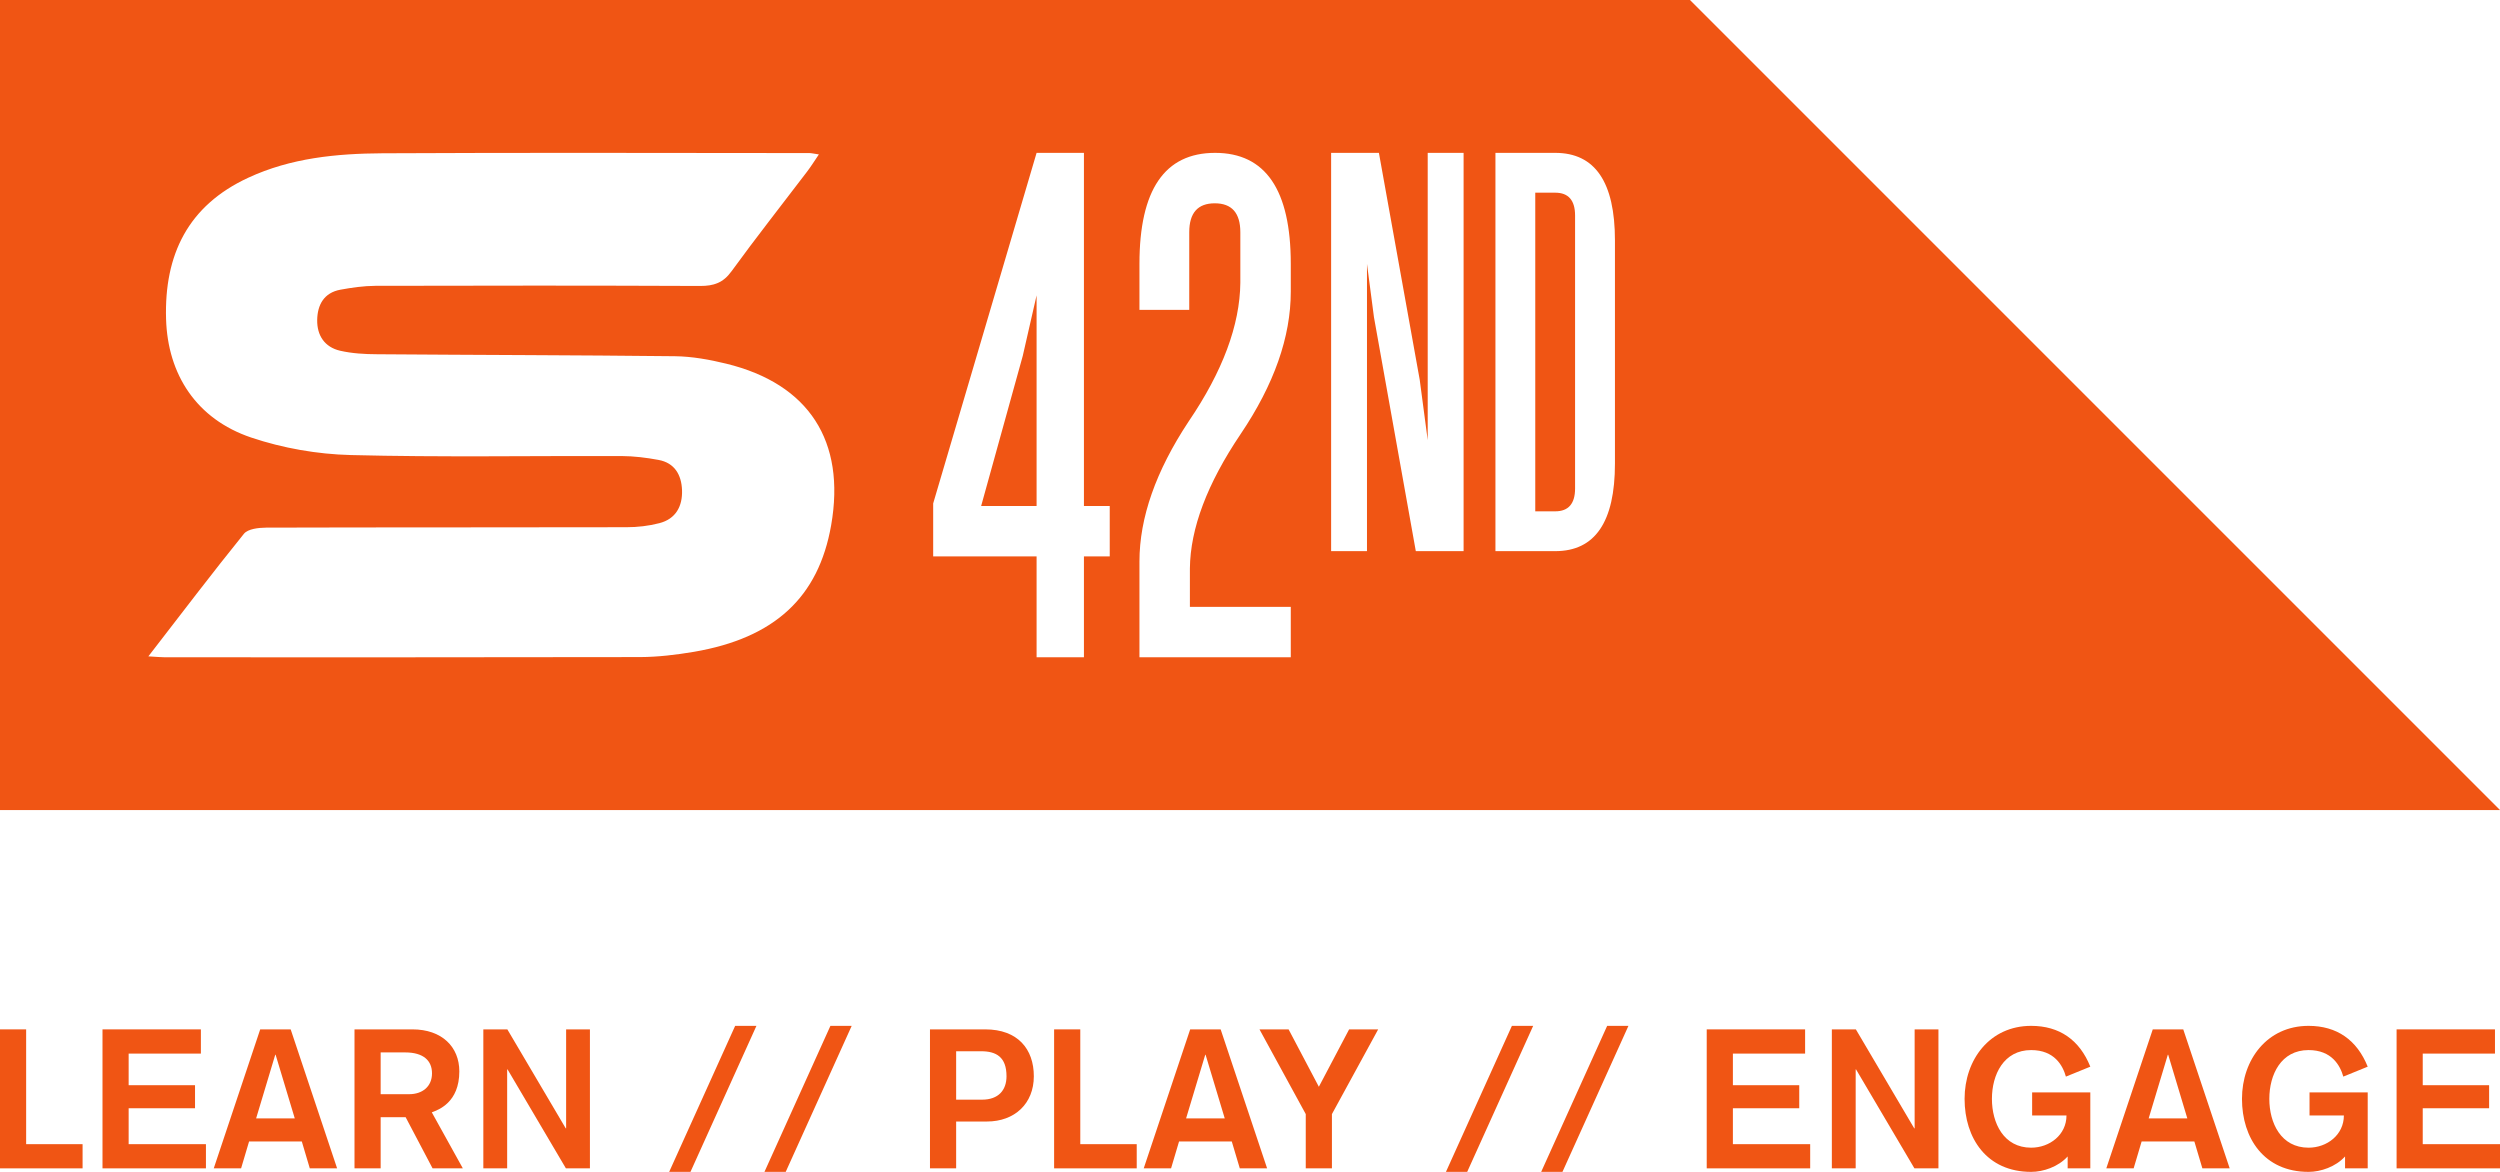 <?xml version="1.0" encoding="UTF-8"?> <svg xmlns="http://www.w3.org/2000/svg" width="96" height="45" viewBox="0 0 96 45" fill="none"><g clip-path="url(#clip0)"><path d="M37.676 19.43H39.805V11.342L39.274 13.666L37.676 19.43Z" fill="#F05514"></path><path d="M62.014 17.8C62.014 20.044 61.25 21.164 59.721 21.164H57.425V5.87H59.721C61.25 5.87 62.014 6.991 62.014 9.234V17.8ZM56.202 21.164H54.367L52.76 12.18L52.492 10.133V21.164H51.115V5.87H52.95L54.518 14.588L54.824 16.902V5.87H56.202V21.164ZM49.566 11.198C49.566 12.94 48.924 14.765 47.639 16.67C46.355 18.574 45.708 20.294 45.692 21.827V23.303H49.566V25.24H43.755V21.561C43.755 19.882 44.383 18.089 45.643 16.185C46.949 14.264 47.612 12.487 47.629 10.857V8.92C47.629 8.178 47.301 7.807 46.648 7.807C45.992 7.807 45.667 8.178 45.667 8.92V11.899H43.755V10.131C43.755 7.29 44.722 5.87 46.659 5.87C48.596 5.87 49.566 7.29 49.566 10.131V11.198ZM42.614 21.366H41.623V25.24H39.805V21.366H35.834V19.332L39.805 5.87H41.623V19.43H42.614V21.366ZM31.917 20.164C31.434 22.932 29.75 24.5 26.642 25.031C25.963 25.145 25.266 25.229 24.578 25.232C18.5 25.245 12.421 25.24 6.342 25.24C6.184 25.24 6.027 25.223 5.697 25.204C6.978 23.549 8.149 22.003 9.367 20.497C9.522 20.307 9.931 20.264 10.221 20.261C14.834 20.247 19.447 20.256 24.058 20.245C24.481 20.245 24.912 20.196 25.318 20.09C25.952 19.928 26.212 19.438 26.19 18.82C26.168 18.238 25.909 17.775 25.288 17.661C24.822 17.574 24.343 17.515 23.869 17.512C20.401 17.501 16.933 17.563 13.469 17.474C12.188 17.442 10.863 17.211 9.647 16.802C7.544 16.093 6.439 14.381 6.377 12.249C6.304 9.776 7.222 7.894 9.535 6.824C11.169 6.065 12.924 5.897 14.685 5.886C20.152 5.857 25.616 5.876 31.083 5.878C31.158 5.878 31.237 5.9 31.445 5.93C31.27 6.187 31.139 6.398 30.99 6.593C30.023 7.866 29.032 9.121 28.092 10.415C27.769 10.862 27.412 10.981 26.889 10.981C22.731 10.963 18.57 10.965 14.411 10.976C13.962 10.979 13.509 11.044 13.068 11.125C12.442 11.242 12.19 11.702 12.18 12.287C12.171 12.886 12.469 13.33 13.06 13.468C13.52 13.574 14.008 13.601 14.485 13.603C18.296 13.633 22.108 13.636 25.919 13.679C26.578 13.687 27.247 13.809 27.891 13.966C31.063 14.741 32.48 16.941 31.917 20.164ZM64.893 -0.002H0V31.107H96.002L64.893 -0.002Z" fill="#F05514"></path><path d="M59.721 7.399H58.954V19.635H59.721C60.229 19.635 60.483 19.342 60.483 18.756V8.278C60.483 7.692 60.229 7.399 59.721 7.399Z" fill="#F05514"></path><path d="M0 39.528H1.004V43.936H3.171V44.865H0V39.528Z" fill="#F05514"></path><path d="M3.936 39.528H7.714V40.458H4.94V41.672H7.489V42.557H4.94V43.936H7.908V44.865H3.936V39.528Z" fill="#F05514"></path><path d="M10.584 40.503H10.569L9.835 42.946H11.319L10.584 40.503ZM9.992 39.528H11.162L12.945 44.865H11.896L11.589 43.831H9.565L9.258 44.865H8.208L9.992 39.528Z" fill="#F05514"></path><path d="M14.617 42.017H15.712C16.221 42.017 16.589 41.724 16.589 41.215C16.589 40.728 16.259 40.413 15.562 40.413H14.617V42.017ZM13.613 39.528H15.839C16.971 39.528 17.638 40.203 17.638 41.14C17.638 42.339 16.836 42.617 16.581 42.714L17.773 44.865H16.611L15.577 42.901H14.617V44.865H13.613V39.528Z" fill="#F05514"></path><path d="M18.56 39.528H19.482L21.724 43.328H21.739V39.528H22.653V44.865H21.731L19.49 41.065H19.475V44.865H18.56V39.528Z" fill="#F05514"></path><path d="M28.23 39.393H29.047L26.514 45H25.696L28.23 39.393Z" fill="#F05514"></path><path d="M31.888 39.393H32.705L30.171 45H29.355L31.888 39.393Z" fill="#F05514"></path><path d="M36.716 42.227H37.713C38.343 42.227 38.65 41.859 38.65 41.328C38.65 40.586 38.252 40.368 37.675 40.368H36.716V42.227ZM35.711 39.528H37.833C39.085 39.528 39.699 40.286 39.699 41.328C39.699 42.384 38.957 43.066 37.9 43.066H36.716V44.865H35.711V39.528Z" fill="#F05514"></path><path d="M40.478 39.528H41.483V43.936H43.65V44.865H40.478V39.528Z" fill="#F05514"></path><path d="M46.295 40.503H46.281L45.546 42.946H47.03L46.295 40.503ZM45.703 39.528H46.873L48.657 44.865H47.608L47.3 43.831H45.276L44.969 44.865H43.919L45.703 39.528Z" fill="#F05514"></path><path d="M50.141 42.781L48.364 39.528H49.482L50.644 41.732L51.806 39.528H52.922L51.146 42.781V44.865H50.141V42.781Z" fill="#F05514"></path><path d="M58.057 39.393H58.874L56.34 45H55.524L58.057 39.393Z" fill="#F05514"></path><path d="M61.715 39.393H62.532L59.998 45H59.181L61.715 39.393Z" fill="#F05514"></path><path d="M65.538 39.528H69.316V40.458H66.543V41.672H69.091V42.557H66.543V43.936H69.511V44.865H65.538V39.528Z" fill="#F05514"></path><path d="M70.343 39.528H71.265L73.506 43.328H73.522V39.528H74.436V44.865H73.514L71.272 41.065H71.258V44.865H70.343V39.528Z" fill="#F05514"></path><path d="M79.331 41.342C79.211 40.915 78.889 40.323 77.996 40.323C76.94 40.323 76.49 41.267 76.49 42.197C76.49 43.126 76.94 44.071 77.996 44.071C78.708 44.071 79.353 43.576 79.353 42.834H78.034V41.949H80.268V44.865H79.398V44.408C79.038 44.806 78.461 45 77.996 45C76.287 45 75.44 43.703 75.44 42.197C75.44 40.69 76.407 39.393 77.996 39.393C79.083 39.393 79.856 39.933 80.268 40.96L79.331 41.342Z" fill="#F05514"></path><path d="M83.259 40.503H83.244L82.509 42.946H83.993L83.259 40.503ZM82.666 39.528H83.837L85.62 44.865H84.571L84.263 43.831H82.239L81.932 44.865H80.882L82.666 39.528Z" fill="#F05514"></path><path d="M89.983 41.342C89.862 40.915 89.54 40.323 88.648 40.323C87.591 40.323 87.142 41.267 87.142 42.197C87.142 43.126 87.591 44.071 88.648 44.071C89.361 44.071 90.005 43.576 90.005 42.834H88.686V41.949H90.92V44.865H90.05V44.408C89.69 44.806 89.113 45 88.648 45C86.939 45 86.092 43.703 86.092 42.197C86.092 40.69 87.059 39.393 88.648 39.393C89.735 39.393 90.507 39.933 90.92 40.96L89.983 41.342Z" fill="#F05514"></path><path d="M92.029 39.528H95.807V40.458H93.033V41.672H95.582V42.557H93.033V43.936H96.002V44.865H92.029V39.528Z" fill="#F05514"></path></g><defs><clipPath id="clip0"><rect width="96" height="45" fill="white"></rect></clipPath></defs></svg> 